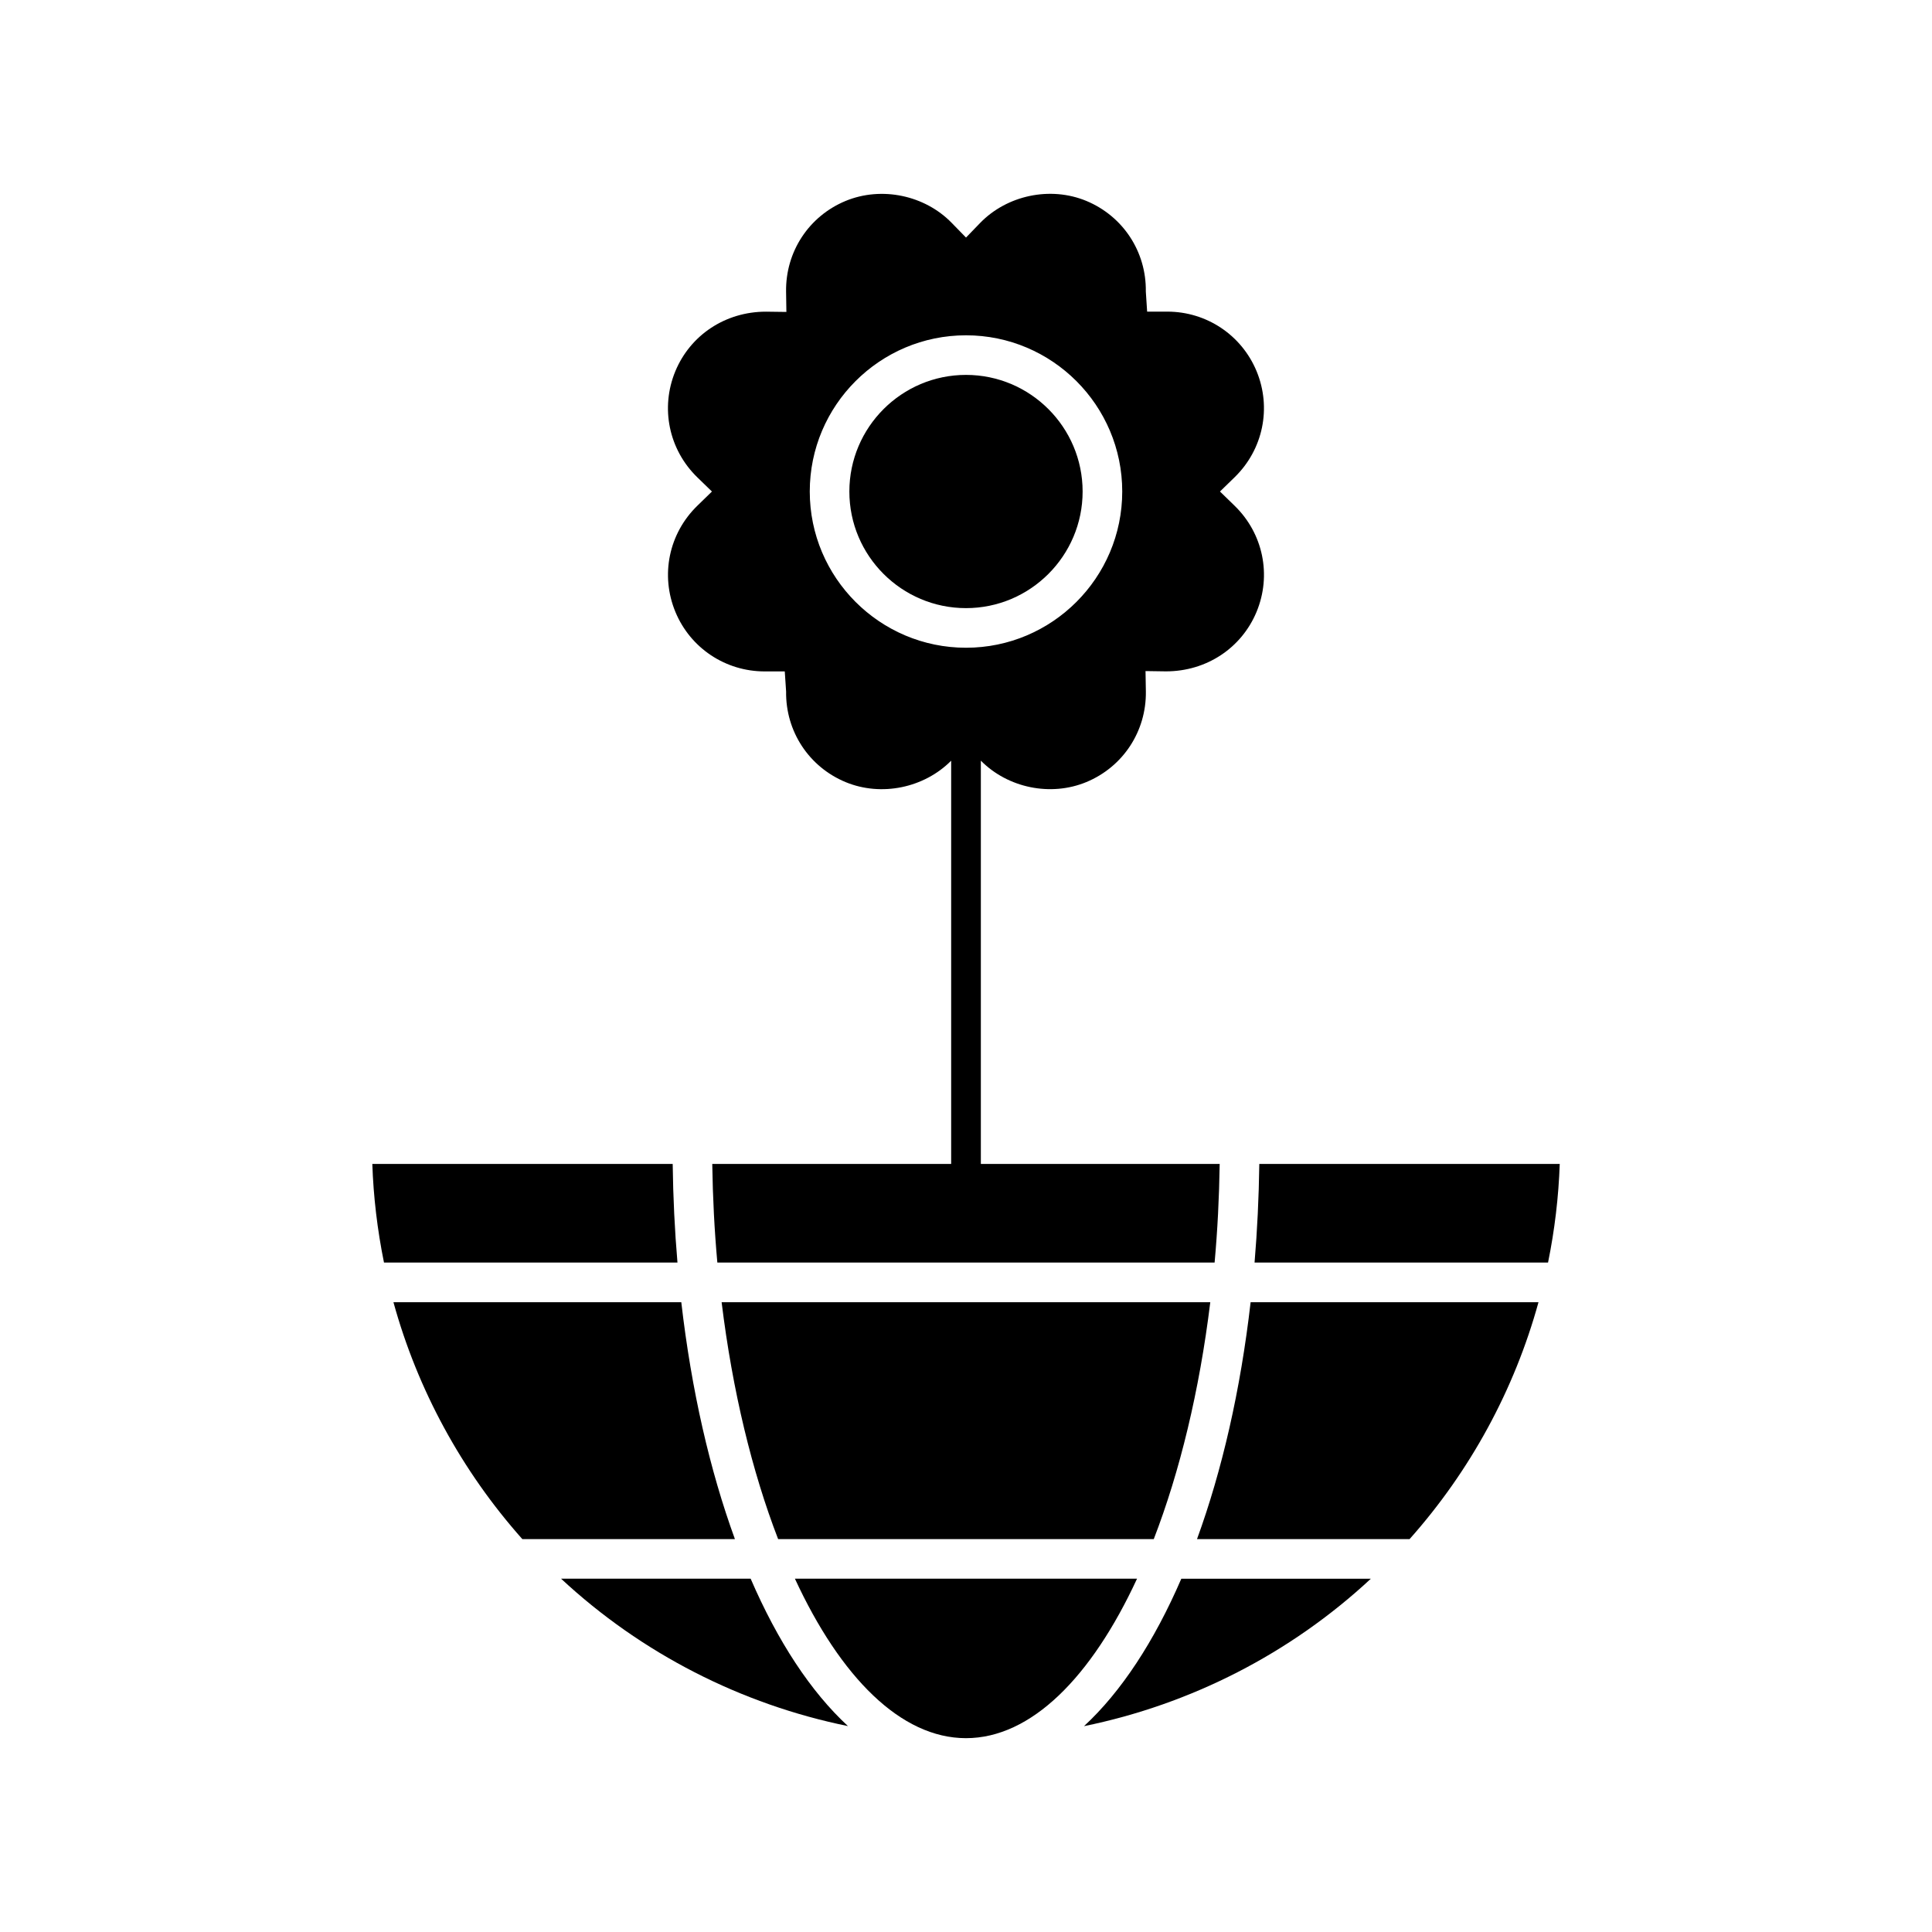 <?xml version="1.0" encoding="UTF-8"?>
<!-- Uploaded to: SVG Repo, www.svgrepo.com, Generator: SVG Repo Mixer Tools -->
<svg fill="#000000" width="800px" height="800px" version="1.1" viewBox="144 144 512 512" xmlns="http://www.w3.org/2000/svg">
 <g>
  <path d="m400 305.16c17.035 0 30.906-13.867 30.906-30.906-0.004-17.039-13.871-30.902-30.906-30.902-17.039 0-30.91 13.867-30.91 30.906-0.004 17.039 13.867 30.902 30.91 30.902z"/>
  <path d="m449.76 551.88c6.894-17.855 12.105-39.297 14.977-62.781h-129.5c2.875 23.484 8.082 44.93 14.977 62.781z"/>
  <path d="m332.67 274.26-3.863 3.762c-7.562 7.352-9.852 18.398-5.82 28.141 3.969 9.578 13.258 15.77 23.656 15.77h5.328l0.355 5.32c-0.148 10.559 6.047 19.988 15.781 24.02 9.469 3.91 20.805 1.531 27.961-5.68v106.87h-63.312c0.133 8.891 0.578 17.621 1.348 26.125h131.78c0.77-8.508 1.211-17.238 1.344-26.125h-63.293v-106.88c7.141 7.223 18.484 9.598 27.965 5.672 9.73-4.039 15.91-13.465 15.766-24.008l-0.09-5.406 5.398 0.078h0.012c10.754 0 20.035-6.188 24.016-15.777 4.031-9.734 1.742-20.777-5.832-28.125l-3.867-3.762 3.867-3.762c7.562-7.352 9.859-18.398 5.832-28.133-3.977-9.582-13.262-15.777-23.668-15.777h-5.332l-0.348-5.328c0.152-10.547-6.035-19.973-15.777-24.016-9.52-3.941-20.992-1.512-28.125 5.836l-3.75 3.879-3.773-3.867c-7.137-7.352-18.59-9.777-28.145-5.832-9.73 4.035-15.918 13.461-15.766 24.016l0.082 5.394-5.406-0.07h-0.004c-10.754 0-20.035 6.191-24.016 15.777-4.023 9.734-1.738 20.777 5.824 28.129zm67.332-41.402c22.828 0 41.402 18.574 41.402 41.402-0.004 22.828-18.574 41.398-41.402 41.398-22.836 0-41.406-18.574-41.406-41.402-0.004-22.828 18.57-41.398 41.406-41.398z"/>
  <path d="m324.55 489.1h-76.285c6.375 23.164 18.09 44.719 34.16 62.781h56.336c-6.617-18.156-11.523-39.41-14.211-62.781z"/>
  <path d="m322.27 452.46h-79.602c0.293 8.707 1.332 17.449 3.09 26.125h77.777c-0.727-8.492-1.152-17.215-1.266-26.125z"/>
  <path d="m477.73 452.46c-0.121 8.922-0.547 17.645-1.258 26.125h77.777c1.762-8.648 2.797-17.398 3.098-26.125z"/>
  <path d="m461.22 551.88h56.332c16.074-18.055 27.789-39.605 34.164-62.781h-76.289c-2.68 23.375-7.586 44.629-14.207 62.781z"/>
  <path d="m431.27 601.45c28.301-5.777 54.707-19.246 76.012-39.066h-50.223c-7.172 16.594-15.914 29.945-25.789 39.066z"/>
  <path d="m342.93 562.37h-50.238c21.312 19.828 47.73 33.297 76.027 39.062-9.871-9.109-18.613-22.461-25.789-39.062z"/>
  <path d="m354.66 562.37c12.066 26.082 28.066 42.262 45.336 42.262 17.266 0 33.266-16.18 45.332-42.262z"/>
 </g>
</svg>